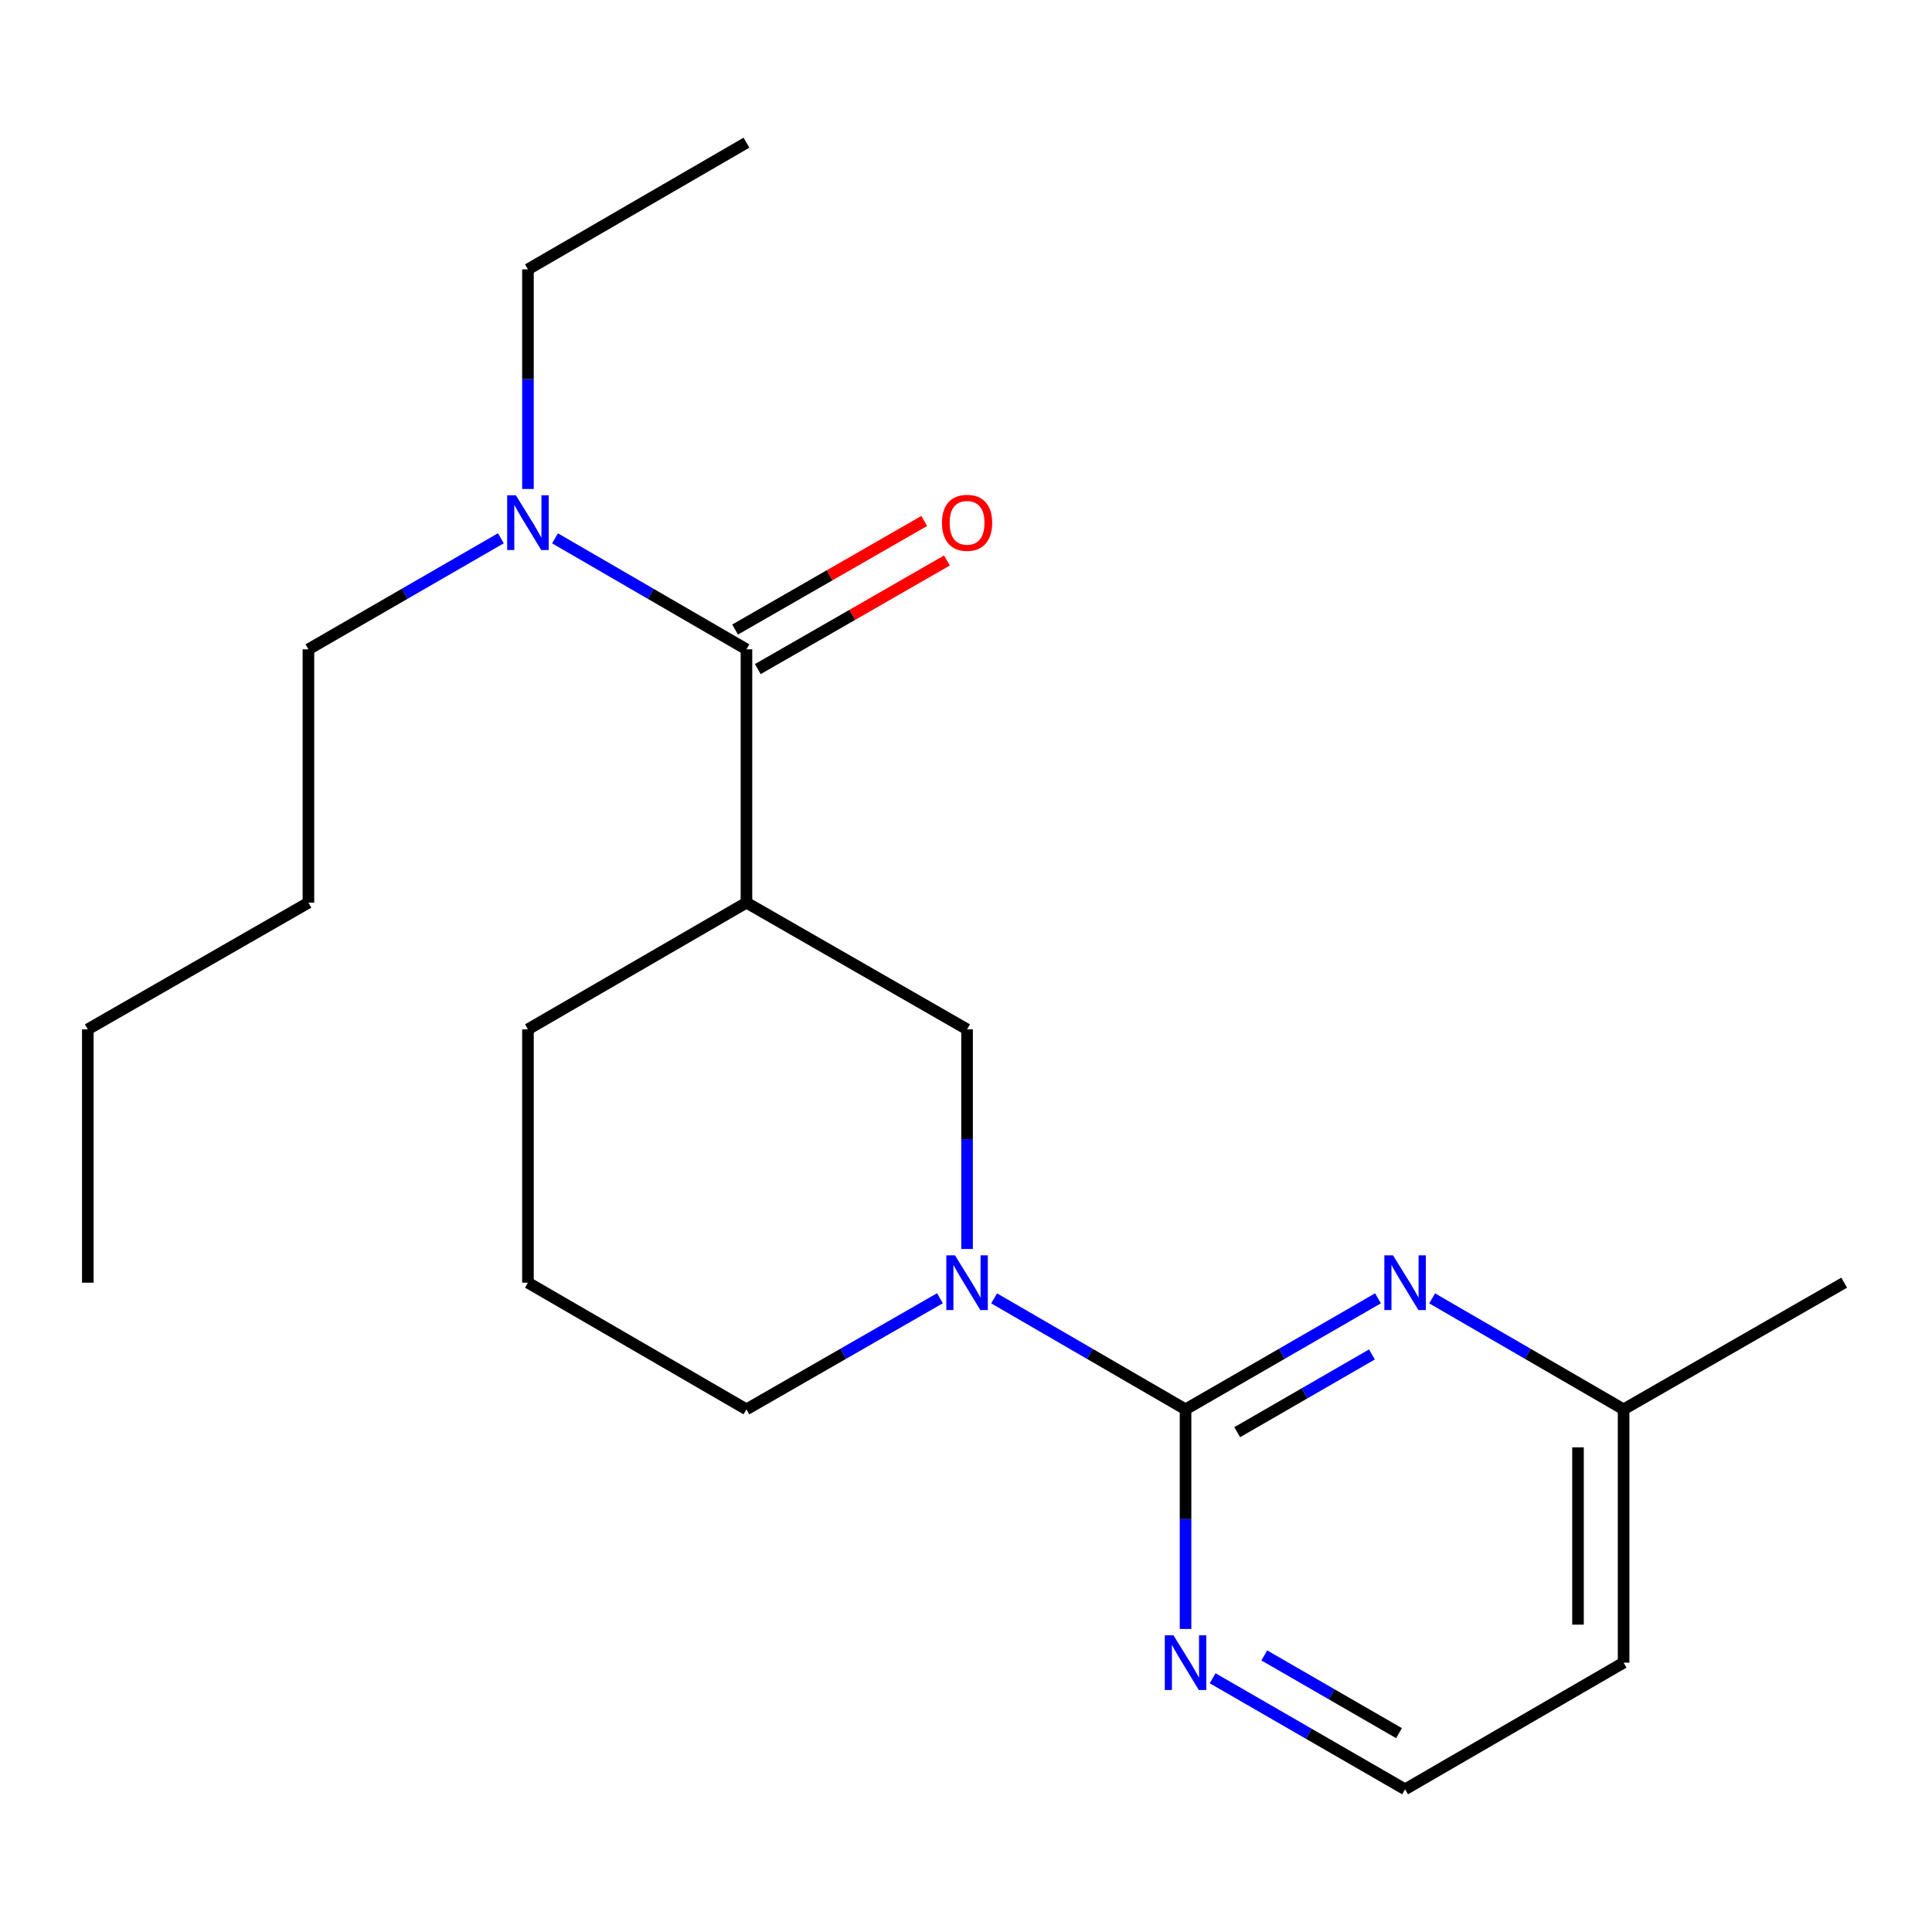 <?xml version='1.0' encoding='iso-8859-1'?>
<svg version='1.1' baseProfile='full'
              xmlns='http://www.w3.org/2000/svg'
                      xmlns:rdkit='http://www.rdkit.org/xml'
                      xmlns:xlink='http://www.w3.org/1999/xlink'
                  xml:space='preserve'
width='1000px' height='1000px' viewBox='0 0 1000 1000'>
<!-- END OF HEADER -->
<rect style='opacity:1.0;fill:#FFFFFF;stroke:none' width='1000' height='1000' x='0' y='0'> </rect>
<path class='bond-0' d='M 613.636,729.476 L 564.098,700.754' style='fill:none;fill-rule:evenodd;stroke:#000000;stroke-width:6px;stroke-linecap:butt;stroke-linejoin:miter;stroke-opacity:1' />
<path class='bond-0' d='M 564.098,700.754 L 514.559,672.033' style='fill:none;fill-rule:evenodd;stroke:#0000FF;stroke-width:6px;stroke-linecap:butt;stroke-linejoin:miter;stroke-opacity:1' />
<path class='bond-3' d='M 613.636,729.476 L 663.445,700.738' style='fill:none;fill-rule:evenodd;stroke:#000000;stroke-width:6px;stroke-linecap:butt;stroke-linejoin:miter;stroke-opacity:1' />
<path class='bond-3' d='M 663.445,700.738 L 713.253,672' style='fill:none;fill-rule:evenodd;stroke:#0000FF;stroke-width:6px;stroke-linecap:butt;stroke-linejoin:miter;stroke-opacity:1' />
<path class='bond-3' d='M 640.375,741.299 L 675.24,721.182' style='fill:none;fill-rule:evenodd;stroke:#000000;stroke-width:6px;stroke-linecap:butt;stroke-linejoin:miter;stroke-opacity:1' />
<path class='bond-3' d='M 675.24,721.182 L 710.106,701.066' style='fill:none;fill-rule:evenodd;stroke:#0000FF;stroke-width:6px;stroke-linecap:butt;stroke-linejoin:miter;stroke-opacity:1' />
<path class='bond-5' d='M 613.636,729.476 L 613.636,786.308' style='fill:none;fill-rule:evenodd;stroke:#000000;stroke-width:6px;stroke-linecap:butt;stroke-linejoin:miter;stroke-opacity:1' />
<path class='bond-5' d='M 613.636,786.308 L 613.636,843.141' style='fill:none;fill-rule:evenodd;stroke:#0000FF;stroke-width:6px;stroke-linecap:butt;stroke-linejoin:miter;stroke-opacity:1' />
<path class='bond-4' d='M 500.551,646.473 L 500.551,589.628' style='fill:none;fill-rule:evenodd;stroke:#0000FF;stroke-width:6px;stroke-linecap:butt;stroke-linejoin:miter;stroke-opacity:1' />
<path class='bond-4' d='M 500.551,589.628 L 500.551,532.782' style='fill:none;fill-rule:evenodd;stroke:#000000;stroke-width:6px;stroke-linecap:butt;stroke-linejoin:miter;stroke-opacity:1' />
<path class='bond-10' d='M 486.519,671.968 L 436.441,700.722' style='fill:none;fill-rule:evenodd;stroke:#0000FF;stroke-width:6px;stroke-linecap:butt;stroke-linejoin:miter;stroke-opacity:1' />
<path class='bond-10' d='M 436.441,700.722 L 386.364,729.476' style='fill:none;fill-rule:evenodd;stroke:#000000;stroke-width:6px;stroke-linecap:butt;stroke-linejoin:miter;stroke-opacity:1' />
<path class='bond-1' d='M 386.364,467.218 L 500.551,532.782' style='fill:none;fill-rule:evenodd;stroke:#000000;stroke-width:6px;stroke-linecap:butt;stroke-linejoin:miter;stroke-opacity:1' />
<path class='bond-2' d='M 386.364,467.218 L 386.364,336.089' style='fill:none;fill-rule:evenodd;stroke:#000000;stroke-width:6px;stroke-linecap:butt;stroke-linejoin:miter;stroke-opacity:1' />
<path class='bond-22' d='M 386.364,467.218 L 273.265,532.782' style='fill:none;fill-rule:evenodd;stroke:#000000;stroke-width:6px;stroke-linecap:butt;stroke-linejoin:miter;stroke-opacity:1' />
<path class='bond-6' d='M 386.364,336.089 L 336.818,307.367' style='fill:none;fill-rule:evenodd;stroke:#000000;stroke-width:6px;stroke-linecap:butt;stroke-linejoin:miter;stroke-opacity:1' />
<path class='bond-6' d='M 336.818,307.367 L 287.273,278.645' style='fill:none;fill-rule:evenodd;stroke:#0000FF;stroke-width:6px;stroke-linecap:butt;stroke-linejoin:miter;stroke-opacity:1' />
<path class='bond-7' d='M 392.24,346.323 L 441.188,318.218' style='fill:none;fill-rule:evenodd;stroke:#000000;stroke-width:6px;stroke-linecap:butt;stroke-linejoin:miter;stroke-opacity:1' />
<path class='bond-7' d='M 441.188,318.218 L 490.135,290.113' style='fill:none;fill-rule:evenodd;stroke:#FF0000;stroke-width:6px;stroke-linecap:butt;stroke-linejoin:miter;stroke-opacity:1' />
<path class='bond-7' d='M 380.487,325.854 L 429.435,297.749' style='fill:none;fill-rule:evenodd;stroke:#000000;stroke-width:6px;stroke-linecap:butt;stroke-linejoin:miter;stroke-opacity:1' />
<path class='bond-7' d='M 429.435,297.749 L 478.382,269.644' style='fill:none;fill-rule:evenodd;stroke:#FF0000;stroke-width:6px;stroke-linecap:butt;stroke-linejoin:miter;stroke-opacity:1' />
<path class='bond-8' d='M 741.281,672.032 L 790.826,700.754' style='fill:none;fill-rule:evenodd;stroke:#0000FF;stroke-width:6px;stroke-linecap:butt;stroke-linejoin:miter;stroke-opacity:1' />
<path class='bond-8' d='M 790.826,700.754 L 840.371,729.476' style='fill:none;fill-rule:evenodd;stroke:#000000;stroke-width:6px;stroke-linecap:butt;stroke-linejoin:miter;stroke-opacity:1' />
<path class='bond-9' d='M 627.656,868.667 L 677.464,897.405' style='fill:none;fill-rule:evenodd;stroke:#0000FF;stroke-width:6px;stroke-linecap:butt;stroke-linejoin:miter;stroke-opacity:1' />
<path class='bond-9' d='M 677.464,897.405 L 727.273,926.143' style='fill:none;fill-rule:evenodd;stroke:#000000;stroke-width:6px;stroke-linecap:butt;stroke-linejoin:miter;stroke-opacity:1' />
<path class='bond-9' d='M 654.394,856.844 L 689.26,876.961' style='fill:none;fill-rule:evenodd;stroke:#0000FF;stroke-width:6px;stroke-linecap:butt;stroke-linejoin:miter;stroke-opacity:1' />
<path class='bond-9' d='M 689.26,876.961 L 724.126,897.077' style='fill:none;fill-rule:evenodd;stroke:#000000;stroke-width:6px;stroke-linecap:butt;stroke-linejoin:miter;stroke-opacity:1' />
<path class='bond-14' d='M 273.265,253.087 L 273.265,196.254' style='fill:none;fill-rule:evenodd;stroke:#0000FF;stroke-width:6px;stroke-linecap:butt;stroke-linejoin:miter;stroke-opacity:1' />
<path class='bond-14' d='M 273.265,196.254 L 273.265,139.422' style='fill:none;fill-rule:evenodd;stroke:#000000;stroke-width:6px;stroke-linecap:butt;stroke-linejoin:miter;stroke-opacity:1' />
<path class='bond-15' d='M 259.245,278.614 L 209.443,307.351' style='fill:none;fill-rule:evenodd;stroke:#0000FF;stroke-width:6px;stroke-linecap:butt;stroke-linejoin:miter;stroke-opacity:1' />
<path class='bond-15' d='M 209.443,307.351 L 159.642,336.089' style='fill:none;fill-rule:evenodd;stroke:#000000;stroke-width:6px;stroke-linecap:butt;stroke-linejoin:miter;stroke-opacity:1' />
<path class='bond-16' d='M 840.371,729.476 L 954.545,663.911' style='fill:none;fill-rule:evenodd;stroke:#000000;stroke-width:6px;stroke-linecap:butt;stroke-linejoin:miter;stroke-opacity:1' />
<path class='bond-21' d='M 840.371,729.476 L 840.371,860.578' style='fill:none;fill-rule:evenodd;stroke:#000000;stroke-width:6px;stroke-linecap:butt;stroke-linejoin:miter;stroke-opacity:1' />
<path class='bond-21' d='M 816.768,749.141 L 816.768,840.913' style='fill:none;fill-rule:evenodd;stroke:#000000;stroke-width:6px;stroke-linecap:butt;stroke-linejoin:miter;stroke-opacity:1' />
<path class='bond-12' d='M 727.273,926.143 L 840.371,860.578' style='fill:none;fill-rule:evenodd;stroke:#000000;stroke-width:6px;stroke-linecap:butt;stroke-linejoin:miter;stroke-opacity:1' />
<path class='bond-13' d='M 386.364,729.476 L 273.265,663.911' style='fill:none;fill-rule:evenodd;stroke:#000000;stroke-width:6px;stroke-linecap:butt;stroke-linejoin:miter;stroke-opacity:1' />
<path class='bond-11' d='M 273.265,532.782 L 273.265,663.911' style='fill:none;fill-rule:evenodd;stroke:#000000;stroke-width:6px;stroke-linecap:butt;stroke-linejoin:miter;stroke-opacity:1' />
<path class='bond-19' d='M 273.265,139.422 L 386.364,73.857' style='fill:none;fill-rule:evenodd;stroke:#000000;stroke-width:6px;stroke-linecap:butt;stroke-linejoin:miter;stroke-opacity:1' />
<path class='bond-17' d='M 159.642,336.089 L 159.642,467.218' style='fill:none;fill-rule:evenodd;stroke:#000000;stroke-width:6px;stroke-linecap:butt;stroke-linejoin:miter;stroke-opacity:1' />
<path class='bond-18' d='M 159.642,467.218 L 45.455,532.782' style='fill:none;fill-rule:evenodd;stroke:#000000;stroke-width:6px;stroke-linecap:butt;stroke-linejoin:miter;stroke-opacity:1' />
<path class='bond-20' d='M 45.455,532.782 L 45.455,663.911' style='fill:none;fill-rule:evenodd;stroke:#000000;stroke-width:6px;stroke-linecap:butt;stroke-linejoin:miter;stroke-opacity:1' />
<path  class='atom-1' d='M 494.291 649.751
L 503.571 664.751
Q 504.491 666.231, 505.971 668.911
Q 507.451 671.591, 507.531 671.751
L 507.531 649.751
L 511.291 649.751
L 511.291 678.071
L 507.411 678.071
L 497.451 661.671
Q 496.291 659.751, 495.051 657.551
Q 493.851 655.351, 493.491 654.671
L 493.491 678.071
L 489.811 678.071
L 489.811 649.751
L 494.291 649.751
' fill='#0000FF'/>
<path  class='atom-4' d='M 721.013 649.751
L 730.293 664.751
Q 731.213 666.231, 732.693 668.911
Q 734.173 671.591, 734.253 671.751
L 734.253 649.751
L 738.013 649.751
L 738.013 678.071
L 734.133 678.071
L 724.173 661.671
Q 723.013 659.751, 721.773 657.551
Q 720.573 655.351, 720.213 654.671
L 720.213 678.071
L 716.533 678.071
L 716.533 649.751
L 721.013 649.751
' fill='#0000FF'/>
<path  class='atom-6' d='M 607.376 846.418
L 616.656 861.418
Q 617.576 862.898, 619.056 865.578
Q 620.536 868.258, 620.616 868.418
L 620.616 846.418
L 624.376 846.418
L 624.376 874.738
L 620.496 874.738
L 610.536 858.338
Q 609.376 856.418, 608.136 854.218
Q 606.936 852.018, 606.576 851.338
L 606.576 874.738
L 602.896 874.738
L 602.896 846.418
L 607.376 846.418
' fill='#0000FF'/>
<path  class='atom-7' d='M 267.005 256.364
L 276.285 271.364
Q 277.205 272.844, 278.685 275.524
Q 280.165 278.204, 280.245 278.364
L 280.245 256.364
L 284.005 256.364
L 284.005 284.684
L 280.125 284.684
L 270.165 268.284
Q 269.005 266.364, 267.765 264.164
Q 266.565 261.964, 266.205 261.284
L 266.205 284.684
L 262.525 284.684
L 262.525 256.364
L 267.005 256.364
' fill='#0000FF'/>
<path  class='atom-8' d='M 487.551 270.604
Q 487.551 263.804, 490.911 260.004
Q 494.271 256.204, 500.551 256.204
Q 506.831 256.204, 510.191 260.004
Q 513.551 263.804, 513.551 270.604
Q 513.551 277.484, 510.151 281.404
Q 506.751 285.284, 500.551 285.284
Q 494.311 285.284, 490.911 281.404
Q 487.551 277.524, 487.551 270.604
M 500.551 282.084
Q 504.871 282.084, 507.191 279.204
Q 509.551 276.284, 509.551 270.604
Q 509.551 265.044, 507.191 262.244
Q 504.871 259.404, 500.551 259.404
Q 496.231 259.404, 493.871 262.204
Q 491.551 265.004, 491.551 270.604
Q 491.551 276.324, 493.871 279.204
Q 496.231 282.084, 500.551 282.084
' fill='#FF0000'/>
</svg>
